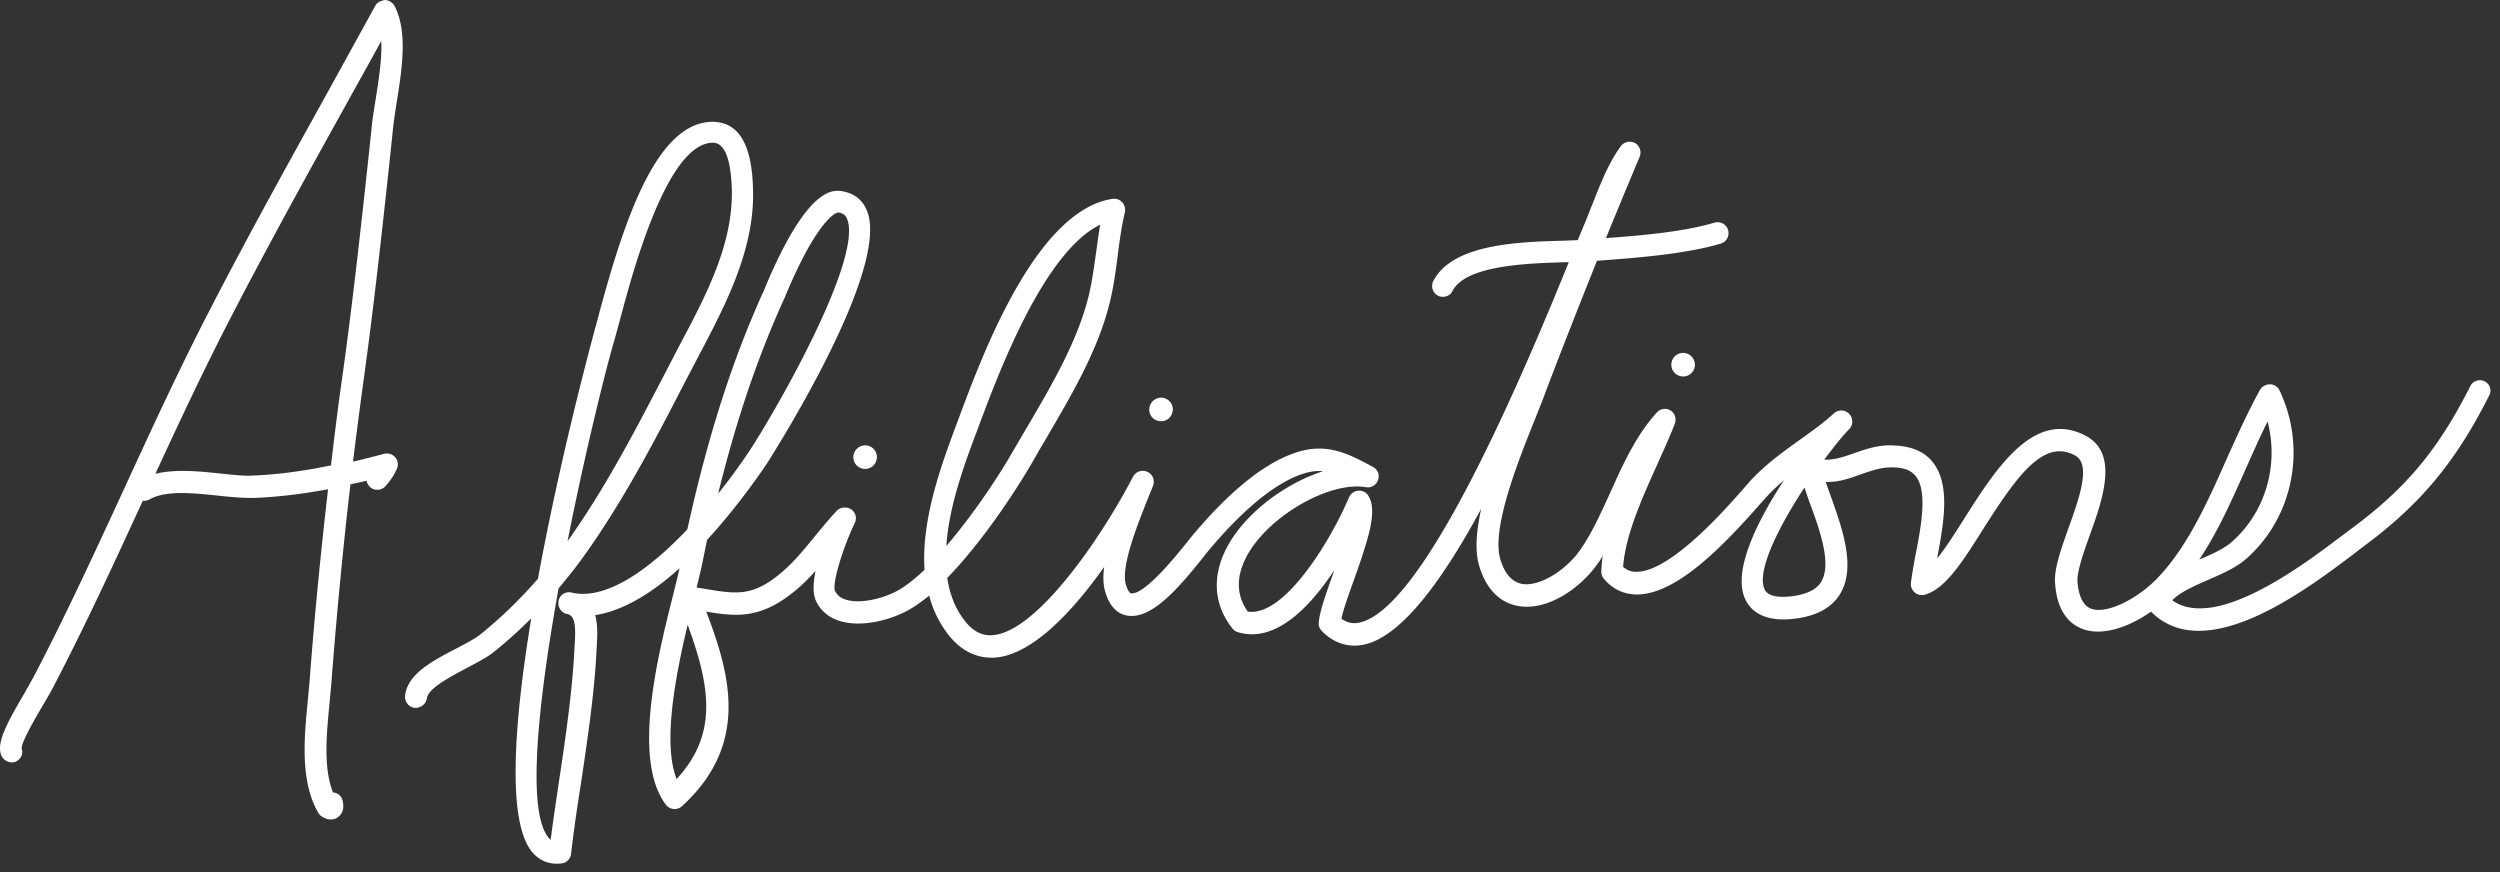 <svg viewBox="0 0 86 30" xmlns="http://www.w3.org/2000/svg" fill-rule="evenodd" clip-rule="evenodd" stroke-linejoin="round" stroke-miterlimit="2"><rect x="0" y="0" width="86" height="30" fill="#333333" stroke="none"/><g fill="#fff" fill-rule="nonzero"><path d="M13.435 5.24l.09-.87c.03-.25.07-.54.12-.84.18-1.14.39-2.43-.07-3.32a.401.401 0 00-.33-.21c-.11.02-.27.07-.33.19l-1.62 2.94c-1.34 2.42-2.73 4.92-4.02 7.42-1.08 2.08-2.07 4.23-3.03 6.32-.97 2.1-1.97 4.27-3.06 6.36-.09.17-.21.38-.34.61-.61 1.04-.96 1.69-.81 2.12.07.2.29.31.48.25.19-.07.3-.27.23-.46-.01-.23.5-1.1.75-1.52.14-.24.27-.46.36-.64 1.09-2.09 2.09-4.26 3.06-6.37.01 0 .03.01.04.01.06 0 .13-.02.19-.05.55-.32 1.51-.22 2.36-.13.44.05.86.08 1.21.08.8-.03 1.66-.13 2.57-.3-.25 2.17-.47 4.39-.64 6.67-.02.2-.04.42-.06.64-.12 1.22-.27 2.74.37 3.83.03.05.07.09.12.12.12.08.22.1.31.1.11 0 .19-.04.24-.08.11-.08.24-.24.16-.57a.361.361 0 00-.33-.28c-.34-.86-.22-2.02-.12-3.06.02-.23.04-.45.06-.65.18-2.36.4-4.66.66-6.89l.56-.12c.01.08.05.15.11.21.15.14.39.13.53-.02.18-.2.31-.4.4-.61.06-.13.03-.29-.06-.39a.384.384 0 00-.38-.12c-.37.1-.72.19-1.07.27.11-.92.23-1.82.35-2.71.37-2.65.66-5.33.94-7.93zm-4.75 11.12c-.3.02-.69-.03-1.1-.07-.74-.08-1.56-.16-2.24.01.83-1.8 1.69-3.63 2.61-5.41 1.29-2.49 2.67-4.99 4.01-7.4.38-.69.77-1.38 1.15-2.08.03.62-.09 1.36-.19 1.99-.05.32-.1.62-.13.88l-.09.87c-.28 2.59-.57 5.26-.94 7.89-.14.97-.26 1.97-.38 2.97-.97.2-1.87.32-2.7.35zM85.475 13.12a.368.368 0 00-.5.17c-1.11 2.2-2.23 3.53-4.12 4.92l-.36.27c-1.31.99-4.29 3.23-5.77 2.17.27-.28.75-.49 1.23-.7.48-.21.97-.42 1.33-.74 1.61-1.43 2.07-3.81 1.13-5.78a.363.363 0 00-.33-.21c-.13 0-.27.07-.34.19-.41.74-.78 1.56-1.14 2.36-.67 1.51-1.36 3.06-2.42 4.15-.64.65-1.68 1.22-2.25 1.02-.27-.1-.43-.42-.47-.93-.02-.34.2-.98.42-1.59.45-1.25 1-2.81-.12-3.42-1.78-.96-3.1 1.12-4.17 2.8-.31.49-.64 1.02-.95 1.4v-.03c.22-1.19.47-2.54-.19-3.31-.33-.39-.84-.55-1.53-.54-.44.02-.83.16-1.17.28-.37.13-.68.23-1 .21.35-.47.66-.85.85-1.04.15-.14.15-.38.01-.53a.377.377 0 00-.53-.02c-.38.35-.78.63-1.2.93-.57.41-1.16.83-1.71 1.43l-.2.23c-.62.71-2.51 2.86-3.68 2.86h-.01c-.18 0-.32-.06-.45-.17.08-1.1.66-2.38 1.17-3.51.22-.5.44-.97.61-1.42.06-.17 0-.36-.15-.45a.368.368 0 00-.47.07c-.71.78-1.16 1.77-1.59 2.73-.34.74-.65 1.44-1.07 2.03-.44.62-1.32 1.23-1.96 1.14-.35-.06-.61-.34-.76-.84-.33-1.05.63-3.43 1.14-4.71.11-.27.2-.51.28-.7.57-1.52 1.19-3.09 1.9-4.87 1.37-.1 3.05-.23 4.26-.59.2-.06.31-.27.25-.47a.375.375 0 00-.47-.25c-1.04.31-2.47.44-3.73.53.36-.88.74-1.8 1.16-2.8a.38.38 0 00-.16-.47.386.386 0 00-.49.11c-.43.59-.7 1.3-.97 1.98-.1.24-.19.49-.29.72-.05.12-.13.31-.22.53-.15.01-.3.01-.47.02-1.53.04-3.84.1-4.5 1.39-.09.18-.02.41.16.5.05.03.11.04.17.04.14 0 .27-.07.33-.2.46-.89 2.59-.95 3.86-.99h.14c-3.2 7.91-5.63 12.09-7.22 12.4a.72.72 0 01-.6-.14c.07-.33.25-.83.43-1.33.52-1.46.81-2.38.5-2.89a.36.36 0 00-.35-.18c-.14.01-.26.1-.32.23-.59 1.4-2.19 4.11-3.48 3.93-.42-.59-.41-1.27.02-2.01.79-1.34 2.83-2.48 4.04-2.27.18.03.36-.07.42-.25a.363.363 0 00-.18-.45c-.78-.42-1.52-.82-2.52-.53-1.12.32-2.38 1.32-3.75 2.97l-.16.2c-1.26 1.58-1.72 1.74-1.89 1.71-.05-.01-.12-.11-.18-.32-.17-.64.45-2.15.77-2.96l.17-.42c.07-.19-.01-.4-.2-.48a.38.38 0 00-.49.17c-1.1 2.12-3.3 5.32-4.82 5.45-.37.03-.69-.13-.98-.51-.33-.43-.51-.93-.59-1.46 1.18-1.21 2.32-2.93 2.94-4 .15-.27.31-.54.47-.81.86-1.47 1.76-2.99 2.17-4.62.14-.56.22-1.14.29-1.7.06-.48.13-.98.24-1.45a.383.383 0 00-.09-.34.373.373 0 00-.33-.12c-2.61.39-4.44 5.27-5.22 7.35l-.1.27c-.54 1.44-1.27 3.38-1.15 5.14-.33.31-.65.57-.95.73-.5.27-1.3.46-1.78.29a.572.572 0 01-.35-.29c-.11-.26.28-1.51.68-2.34.08-.17.03-.37-.13-.47a.394.394 0 00-.49.05c-.26.28-.49.56-.73.85-.4.49-.77.95-1.25 1.34-.94.77-1.51.67-2.54.5-.1-.02-.19-.03-.3-.05.06-.26.12-.49.16-.67.07-.33.13-.65.2-.97 1.02-1.11 1.8-2.24 2.08-2.66.04-.07 4.28-6.66 3.41-8.68-.15-.36-.44-.58-.83-.65-.3-.05-1.21-.22-2.71 3.42-1.07 2.35-1.92 4.98-2.63 8.21-1.28 1.35-2.77 2.44-3.96 2.18-.01 0-.02 0-.03-.01-.2-.04-.4.08-.44.29-.04.2.08.4.28.45h.02c.27.07.3.41.25 1.11l-.01.21c-.08 1.42-.3 2.94-.52 4.4-.1.69-.21 1.38-.29 2.05-.02-.02-.05-.04-.07-.07-.78-.91-.35-4.75.34-8.58.32-.38.63-.77.92-1.18 1.33-1.87 2.42-3.96 3.46-5.98l.43-.82c.9-1.71 1.93-3.64 1.88-5.7-.03-1.58-.48-2.37-1.41-2.37-1.87.03-2.98 3.21-3.9 6.65-.07.28-.14.51-.18.67-.02.08-1.13 4.14-1.91 8.4-.61.7-1.27 1.34-1.95 1.89-.19.16-.52.33-.86.51-.83.43-1.68.88-1.76 1.62-.02.21.12.39.33.42.2.01.39-.12.42-.33.04-.34.81-.74 1.37-1.04.38-.2.73-.38.98-.59.42-.34.84-.72 1.24-1.12-.59 3.58-.85 7.01.04 8.05.22.26.51.39.83.39.06 0 .12 0 .18-.01.17-.02.3-.16.32-.33.09-.79.21-1.6.34-2.42.22-1.48.45-3.01.53-4.47l.01-.19c.02-.32.05-.76-.05-1.13.99-.15 2-.8 2.9-1.61-.05.24-.13.54-.21.88-.54 2.13-1.43 5.7-.26 7.25.06.08.16.14.27.15.11.01.21-.03.29-.1 2.32-2.13 1.66-4.52.83-6.69 1.02.17 1.85.26 3.01-.68.28-.22.52-.47.75-.72-.08.4-.1.77.01 1.02.15.33.42.57.79.69.74.25 1.75-.01 2.37-.35.24-.13.49-.31.74-.51.12.47.33.91.64 1.32.56.73 1.19.84 1.64.81 1.3-.11 2.69-1.64 3.74-3.12-.04.3-.04.57.02.8.16.62.49.82.74.87.84.18 1.79-.93 2.63-1.98l.15-.19c1.25-1.51 2.43-2.46 3.39-2.73.21-.06.41-.08.6-.06-1.25.4-2.56 1.35-3.22 2.46-.62 1.05-.58 2.1.11 2.96.05.06.11.1.19.12 1.28.38 2.47-.87 3.3-2.13l-.03.1c-.25.7-.47 1.31-.5 1.7-.01.11.03.21.11.29.4.41.89.57 1.42.47 1.27-.25 2.68-2.13 4.06-4.68-.17.76-.23 1.47-.06 2 .31.99.91 1.28 1.36 1.35.99.16 2.1-.61 2.69-1.44.07-.09.13-.19.19-.29-.03.18-.04.36-.05.54 0 .09.03.18.09.25.29.35.67.53 1.11.54h.02c1.33 0 2.89-1.57 4.24-3.11l.2-.22c.2-.23.42-.42.63-.61-.93 1.42-1.8 3.16-1.33 4.12.18.37.62.79 1.71.65.73-.09 1.25-.37 1.54-.84.56-.91.09-2.24-.33-3.41-.06-.16-.11-.31-.16-.45.46.01.84-.13 1.2-.26.32-.11.62-.22.95-.24.46-.02.75.07.93.28.43.5.21 1.71.02 2.68-.07.36-.13.71-.17 1.01a.38.38 0 00.47.41c.71-.19 1.31-1.14 2.01-2.25 1.18-1.86 2.09-3.13 3.17-2.54.56.3.14 1.47-.23 2.5-.25.71-.5 1.39-.46 1.89.07 1.05.56 1.44.96 1.58.68.25 1.59-.07 2.34-.6 1.85 1.87 5.27-.7 6.93-1.95l.35-.27c1.97-1.45 3.19-2.91 4.34-5.19.12-.19.04-.42-.14-.51zm-8.19 2.94c.24-.54.47-1.06.72-1.56.39 1.49-.06 3.11-1.23 4.14-.27.24-.68.42-1.12.61.65-.97 1.14-2.09 1.63-3.19zm-50.32-5.76s.04-.08.04-.09c.99-2.39 1.66-2.9 1.84-2.9h.01c.15.03.23.09.28.21.56 1.31-2.3 6.37-3.34 7.97-.3.45-.67.97-1.09 1.49.63-2.56 1.37-4.72 2.26-6.68zm-5.83 1.4c.05-.17.11-.4.19-.69.44-1.66 1.62-6.08 3.19-6.1h.01c.51 0 .63.89.65 1.63.04 1.87-.89 3.63-1.8 5.34l-.43.83c-1.04 2-2.11 4.07-3.41 5.89l-.01.01c.62-3.14 1.34-6 1.61-6.91zm2.14 15.1c-.49-1.25-.03-3.58.38-5.31.78 2.13 1.05 3.76-.38 5.31zm9.28-8.02c.09-1.41.66-2.92 1.1-4.08l.1-.27c.62-1.64 2.16-5.76 4.09-6.7-.05.3-.09.6-.13.89-.08.56-.15 1.1-.28 1.62-.39 1.53-1.25 3-2.09 4.43-.16.27-.32.55-.48.82-.53.93-1.41 2.24-2.31 3.29zm30.09 1.24c-.16.26-.49.42-.99.49-.52.06-.84-.01-.95-.23-.3-.62.5-2.19 1.37-3.51.05.16.11.33.17.5.35.94.78 2.14.4 2.75z"/><path d="M29.355 15.71c-.01.23.17.41.39.42.23.01.41-.17.42-.39a.404.404 0 00-.39-.42.41.41 0 00-.42.39zM57.495 12.53c-.01.23.17.41.39.42.23.01.41-.17.42-.39a.41.41 0 00-.39-.42.403.403 0 00-.42.39zM39.925 14.49c.23.01.41-.17.42-.39a.404.404 0 00-.39-.42.41.41 0 00-.42.39c-.01.23.16.41.39.42z"/></g></svg>